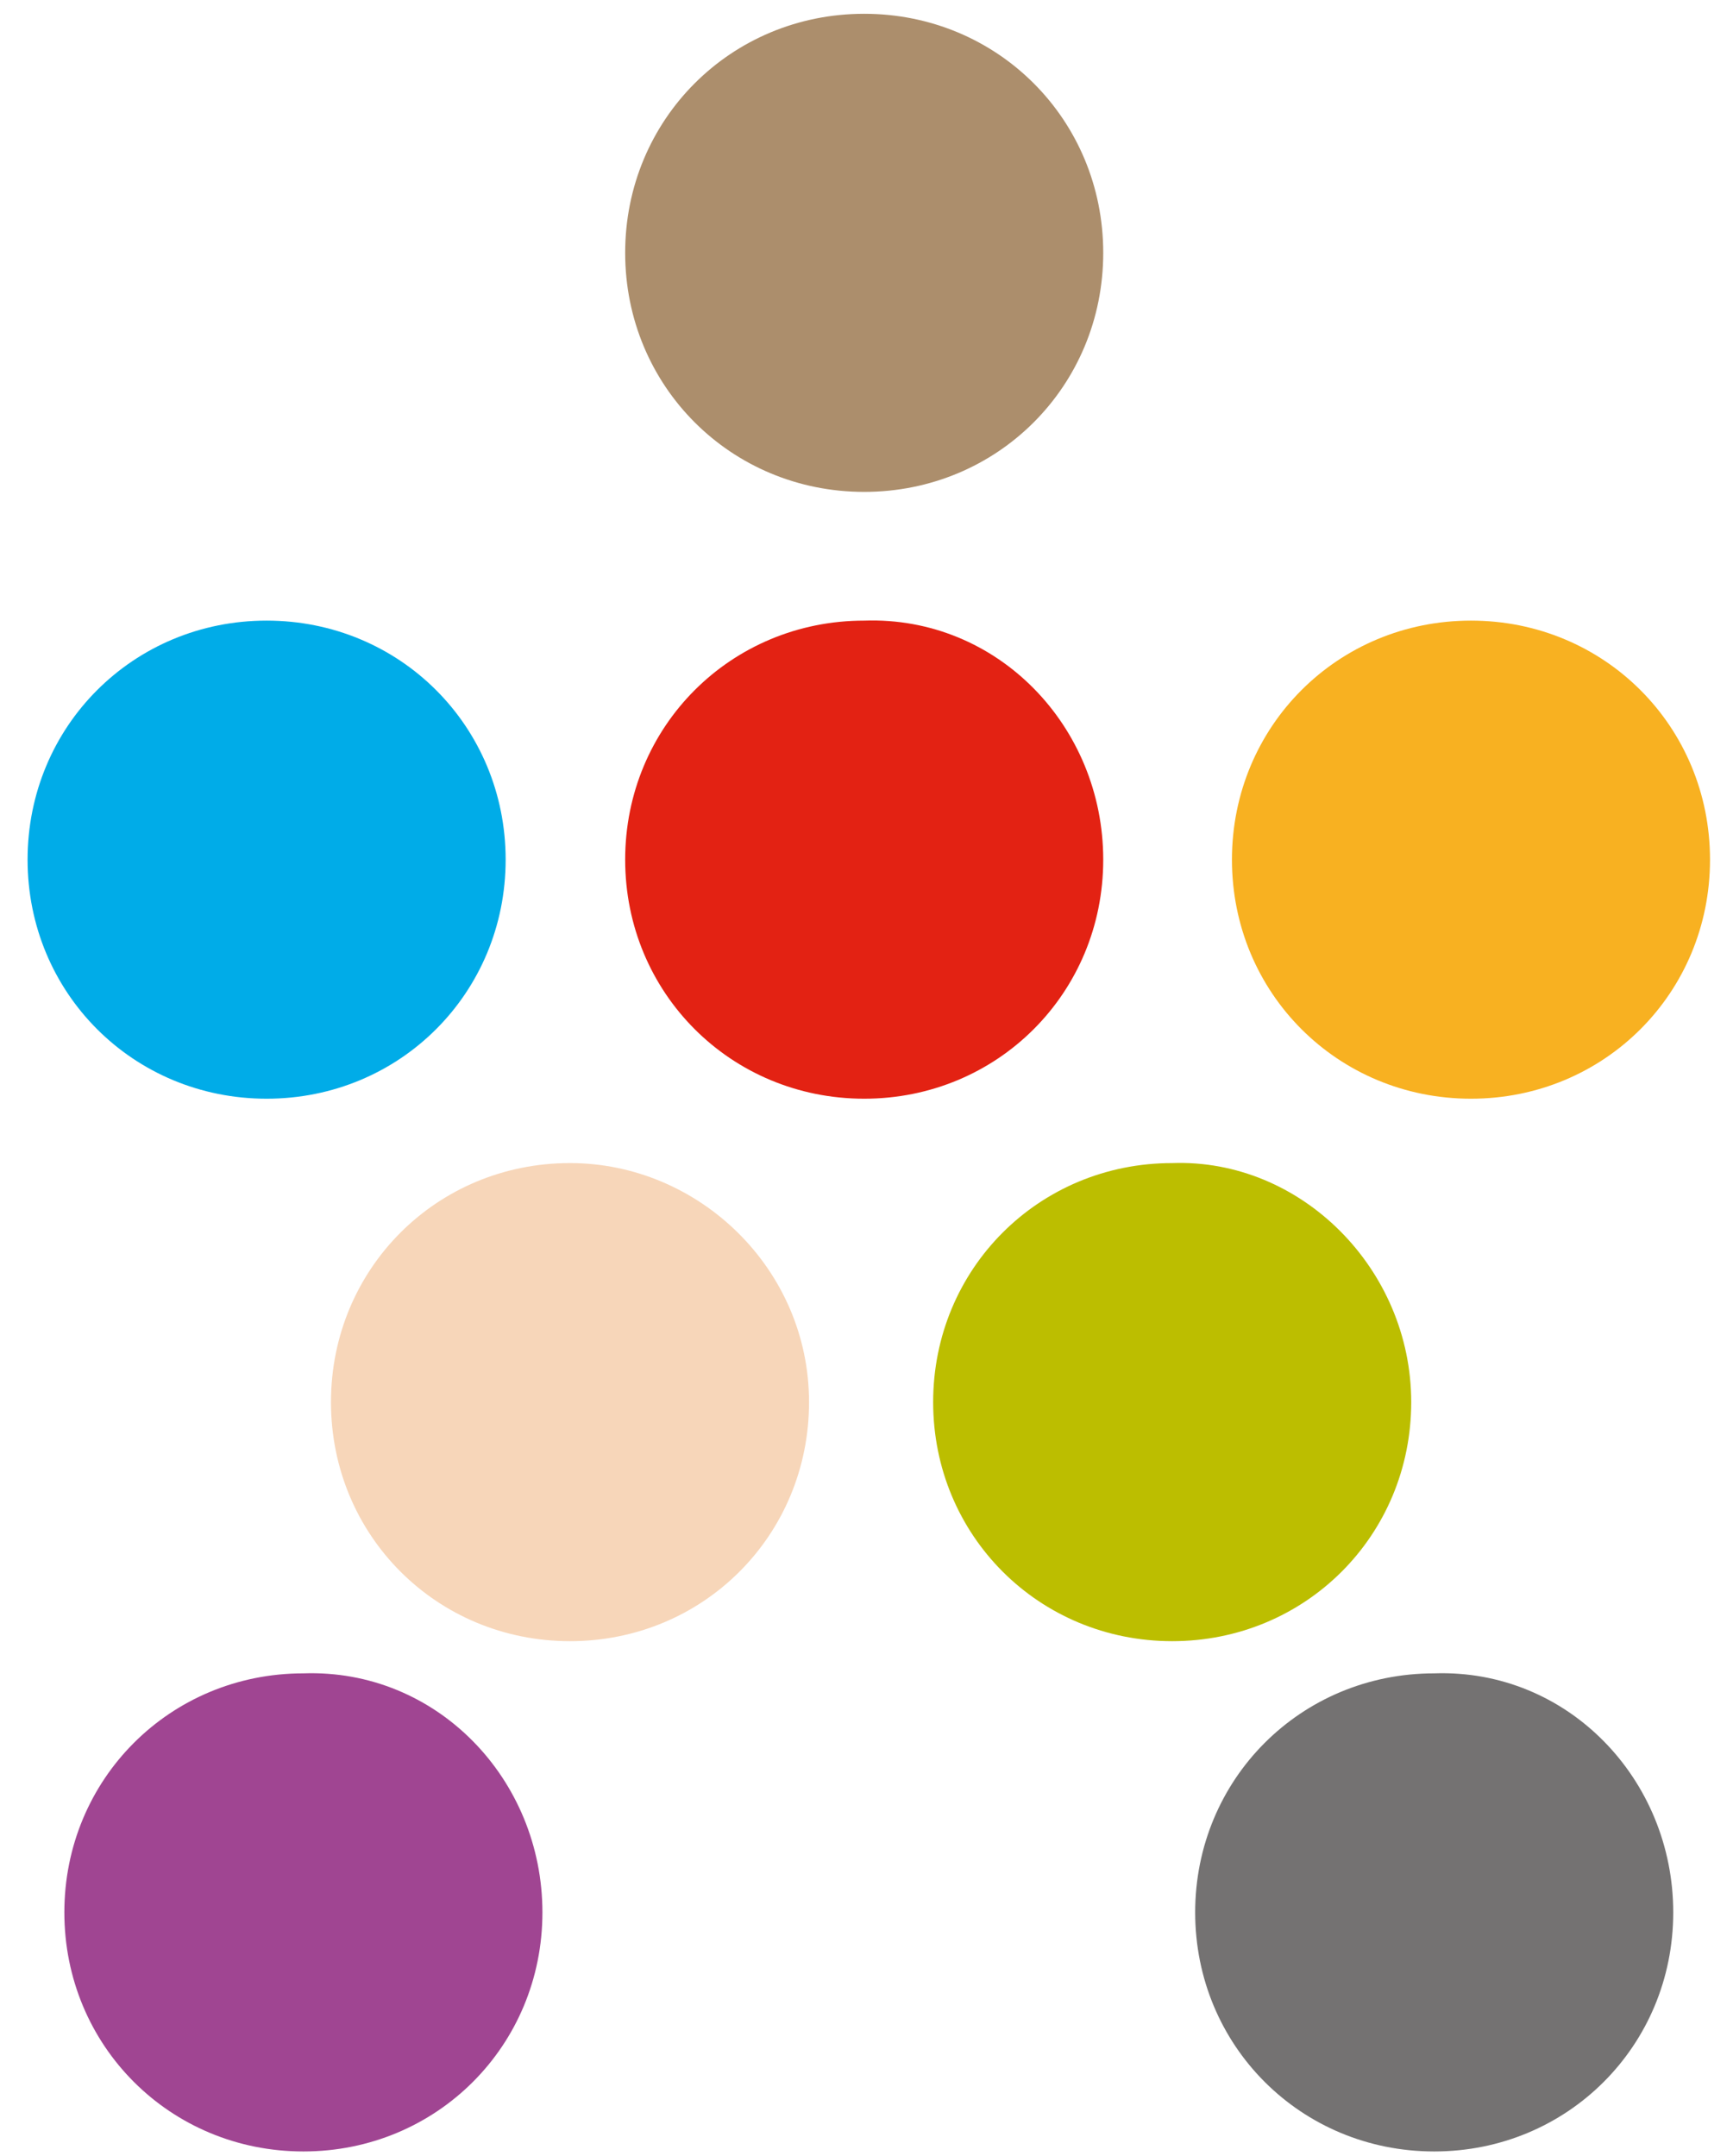 <?xml version="1.0" encoding="utf-8"?>
<!-- Generator: Adobe Illustrator 24.0.2, SVG Export Plug-In . SVG Version: 6.00 Build 0)  -->
<svg version="1.1" id="Vrstva_1" xmlns="http://www.w3.org/2000/svg" xmlns:xlink="http://www.w3.org/1999/xlink" x="0px" y="0px"
	 viewBox="0 0 37.7 46.9" style="enable-background:new 0 0 37.7 46.9;" xml:space="preserve">
<style type="text/css">
	.st0{fill:#AC8E6C;}
	.st1{fill:#E32213;}
	.st2{fill:#BCBE00;}
	.st3{fill:#747272;}
	.st4{fill:#F7D6B9;}
	.st5{fill:#A04592;}
	.st6{fill:#F8B121;}
	.st7{fill:#00ACE8;}
</style>
<g>
	<path class="st0" d="M24,5.5c0,2.9-2.3,5.2-5.2,5.2c-2.9,0-5.2-2.3-5.2-5.2c0-2.9,2.3-5.2,5.2-5.2C21.7,0.3,24,2.6,24,5.5"/>
	<path class="st1" d="M24,18.7c0,2.9-2.3,5.2-5.2,5.2c-2.9,0-5.2-2.3-5.2-5.2c0-2.9,2.3-5.2,5.2-5.2C21.7,13.4,24,15.8,24,18.7"/>
	<path class="st2" d="M30.7,30.5c0,2.9-2.3,5.2-5.2,5.2c-2.9,0-5.2-2.3-5.2-5.2c0-2.9,2.3-5.2,5.2-5.2
		C28.3,25.2,30.7,27.6,30.7,30.5"/>
	<path class="st3" d="M36.4,41.6c0,2.9-2.3,5.2-5.2,5.2c-2.9,0-5.2-2.3-5.2-5.2c0-2.9,2.3-5.2,5.2-5.2
		C34.1,36.3,36.4,38.7,36.4,41.6"/>
	<path class="st4" d="M17.6,30.5c0,2.9-2.3,5.2-5.2,5.2c-2.9,0-5.2-2.3-5.2-5.2c0-2.9,2.3-5.2,5.2-5.2
		C15.2,25.3,17.6,27.6,17.6,30.5"/>
	<path class="st5" d="M11.8,41.6c0,2.9-2.3,5.2-5.2,5.2c-2.9,0-5.2-2.3-5.2-5.2c0-2.9,2.3-5.2,5.2-5.2C9.5,36.3,11.8,38.7,11.8,41.6
		"/>
	<path class="st6" d="M37.2,18.7c0,2.9-2.3,5.2-5.2,5.2c-2.9,0-5.2-2.3-5.2-5.2c0-2.9,2.3-5.2,5.2-5.2
		C34.9,13.5,37.2,15.8,37.2,18.7"/>
	<path class="st7" d="M11,18.7c0,2.9-2.3,5.2-5.2,5.2c-2.9,0-5.2-2.3-5.2-5.2c0-2.9,2.3-5.2,5.2-5.2C8.7,13.5,11,15.8,11,18.7"/>
</g>
</svg>
